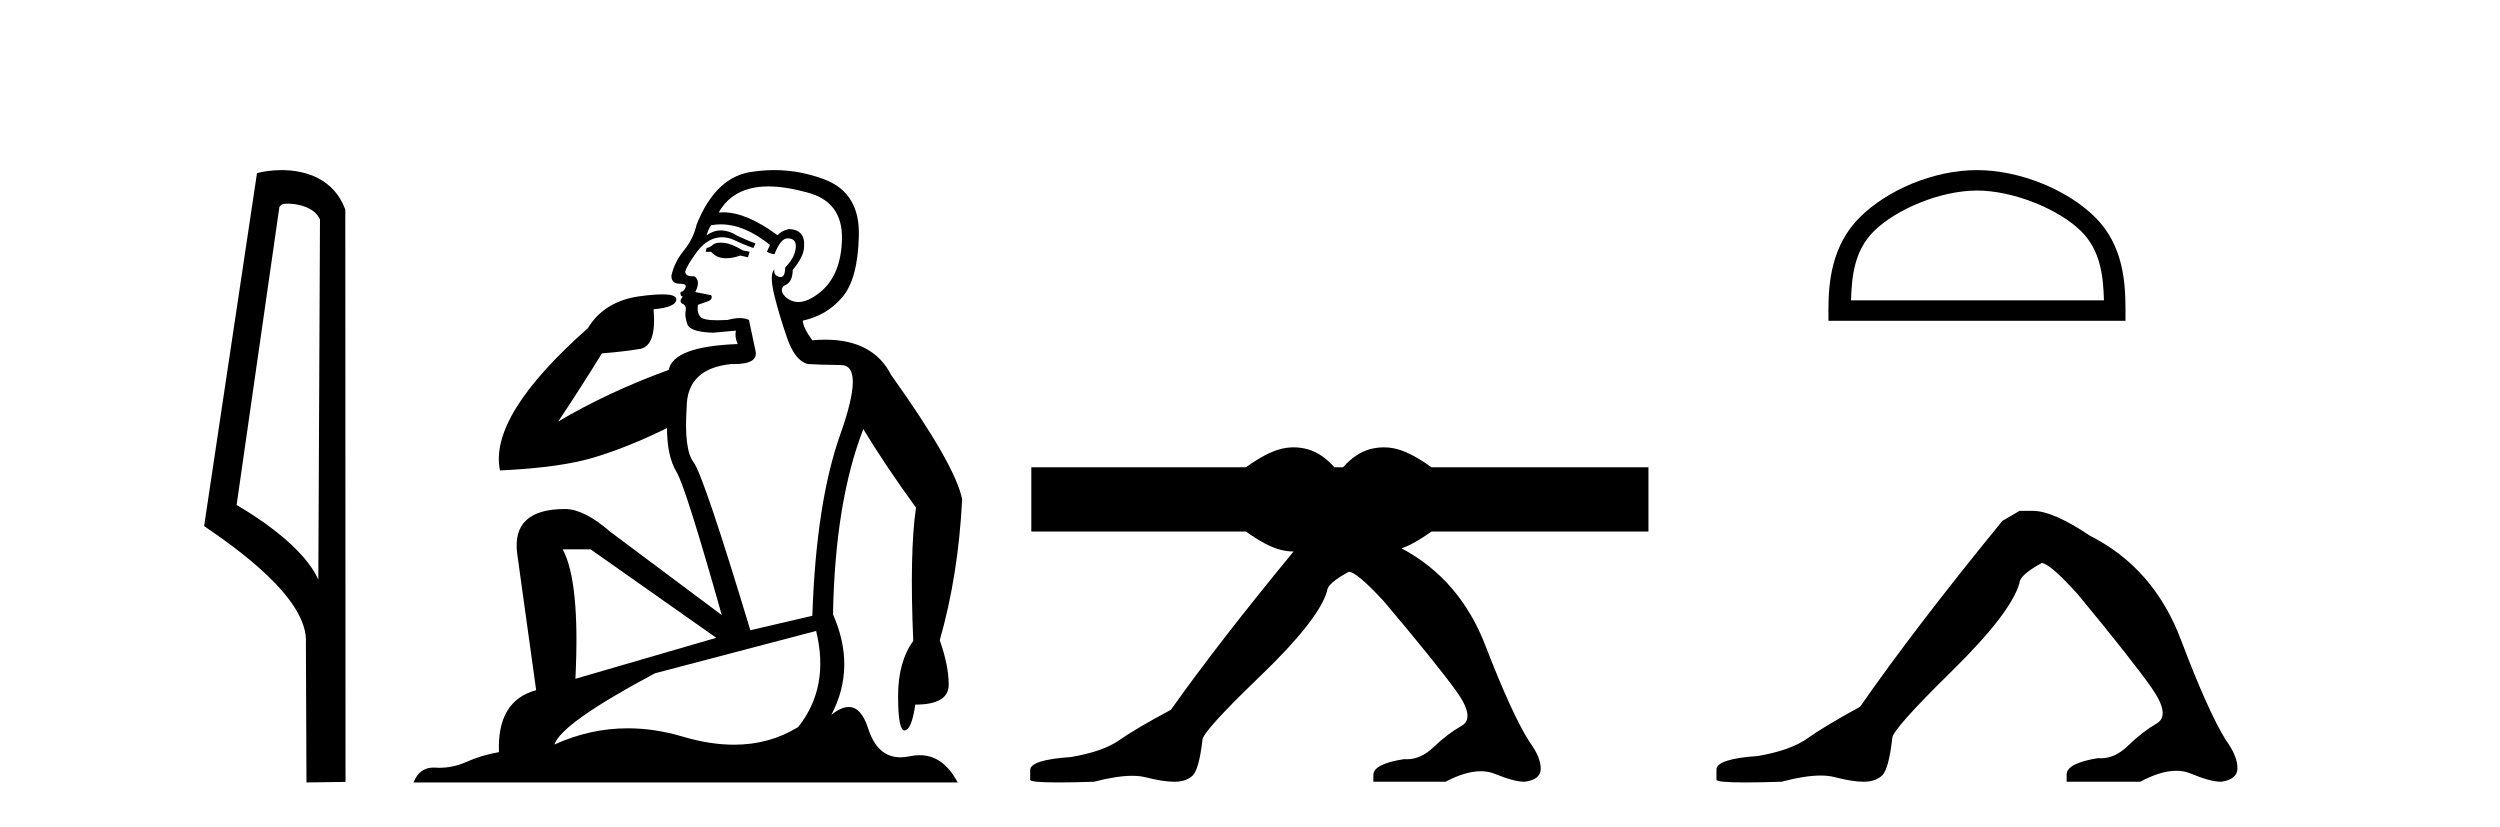 <?xml version='1.0' encoding='UTF-8' standalone='yes'?><svg xmlns='http://www.w3.org/2000/svg' xmlns:xlink='http://www.w3.org/1999/xlink' width='124.0' height='41.0' ><path d='M 14.259 10.1 C 14.884 10.1 15.648 10.34 15.871 10.89 L 15.789 28.751 L 15.789 28.751 C 15.473 28.034 14.531 26.699 11.736 25.046 L 13.858 10.263 C 13.958 10.157 13.955 10.1 14.259 10.1 ZM 15.789 28.751 L 15.789 28.751 C 15.789 28.751 15.789 28.751 15.789 28.751 L 15.789 28.751 L 15.789 28.751 ZM 13.962 8.437 C 13.484 8.437 13.053 8.505 12.747 8.588 L 10.124 26.094 C 11.512 27.044 15.325 29.648 15.173 31.91 L 15.201 38.809 L 17.138 38.783 L 17.127 10.393 C 16.551 8.837 15.12 8.437 13.962 8.437 Z' style='fill:#000000;stroke:none' /><path d='M 35.746 12.036 Q 35.492 12.036 35.373 12.129 Q 35.236 12.266 35.048 12.3 L 34.997 12.488 L 35.27 12.488 Q 35.54 12.81 36.018 12.81 Q 36.327 12.81 36.722 12.676 L 37.098 12.761 L 37.183 12.488 L 36.842 12.419 Q 36.278 12.078 35.902 12.044 Q 35.819 12.036 35.746 12.036 ZM 38.105 9.246 Q 38.944 9.246 40.053 9.55 Q 41.795 10.011 41.761 11.839 Q 41.727 13.649 40.668 14.503 Q 40.074 14.98 39.597 14.98 Q 39.237 14.98 38.943 14.708 Q 38.652 14.401 38.874 14.179 Q 39.318 14.025 39.318 13.393 Q 39.882 12.71 39.882 12.232 Q 39.95 11.395 39.131 11.36 Q 38.755 11.446 38.567 11.668 Q 37.024 10.53 35.865 10.53 Q 35.754 10.53 35.646 10.541 L 35.646 10.541 Q 36.176 9.601 37.235 9.345 Q 37.626 9.246 38.105 9.246 ZM 35.752 11.128 Q 36.919 11.128 38.191 12.146 L 38.037 12.488 Q 38.276 12.607 38.413 12.607 Q 38.721 11.822 39.062 11.822 Q 39.506 11.822 39.472 12.266 Q 39.438 12.761 38.943 13.274 Q 38.943 13.743 38.715 13.743 Q 38.685 13.743 38.652 13.735 Q 38.345 13.649 38.413 13.359 L 38.413 13.359 Q 38.157 13.581 38.396 14.606 Q 38.652 15.648 39.045 16.775 Q 39.438 17.902 40.07 18.056 Q 40.565 18.09 41.727 18.107 Q 42.888 18.124 41.693 21.506 Q 40.48 24.888 40.292 30.542 L 37.217 31.26 Q 34.894 23.573 34.399 22.924 Q 33.921 22.292 34.058 20.225 Q 34.058 18.278 36.278 18.056 Q 36.342 18.058 36.403 18.058 Q 37.62 18.058 37.474 17.407 Q 37.337 16.741 37.149 15.87 Q 36.961 15.776 36.696 15.776 Q 36.432 15.776 36.09 15.87 Q 35.817 15.886 35.597 15.886 Q 34.884 15.886 34.741 15.716 Q 34.553 15.494 34.621 15.118 L 35.151 14.93 Q 35.373 14.811 35.27 14.64 L 34.485 14.486 Q 34.775 13.923 34.433 13.701 Q 34.384 13.704 34.34 13.704 Q 33.989 13.704 33.989 13.461 Q 34.058 13.205 34.485 12.607 Q 34.894 12.01 35.39 11.839 Q 35.603 11.768 35.817 11.768 Q 36.116 11.768 36.415 11.907 Q 36.91 12.146 37.371 12.3 L 37.474 12.078 Q 37.064 11.924 36.585 11.702 Q 36.153 11.429 35.757 11.429 Q 35.387 11.429 35.048 11.668 Q 35.151 11.326 35.27 11.173 Q 35.509 11.128 35.752 11.128 ZM 29.292 27.246 L 35.526 31.635 L 28.54 33.668 Q 28.78 28.851 27.908 27.246 ZM 40.48 31.294 Q 41.163 34.078 39.592 36.059 Q 38.174 36.937 36.409 36.937 Q 35.218 36.937 33.87 36.538 Q 32.48 36.124 31.141 36.124 Q 29.27 36.124 27.498 36.93 Q 27.84 35.871 32.486 33.395 L 40.48 31.294 ZM 38.405 8.437 Q 37.908 8.437 37.405 8.508 Q 35.526 8.696 34.553 11.138 Q 34.399 11.822 33.938 12.402 Q 33.46 12.983 33.306 13.649 Q 33.272 14.076 33.75 14.076 Q 34.211 14.076 33.87 14.452 Q 33.733 14.452 33.75 14.572 Q 33.767 14.708 33.87 14.708 Q 33.648 14.965 33.853 15.067 Q 34.058 15.152 34.006 15.426 Q 33.955 15.682 34.092 16.075 Q 34.211 16.468 35.373 16.502 L 36.5 16.399 L 36.5 16.399 Q 36.432 16.69 36.585 17.065 Q 33.391 17.185 33.169 18.347 Q 30.163 19.44 27.686 20.909 Q 28.728 19.354 29.856 17.527 Q 30.949 17.441 31.752 17.305 Q 32.571 17.151 32.418 15.34 Q 33.545 15.238 33.545 14.845 Q 33.545 14.601 32.852 14.601 Q 32.43 14.601 31.752 14.691 Q 29.975 14.93 29.155 16.28 Q 24.236 20.635 24.8 23.334 Q 27.789 23.197 29.48 22.685 Q 31.171 22.173 33.084 21.233 Q 33.084 22.634 33.562 23.42 Q 34.023 24.205 35.8 30.508 L 30.266 26.374 Q 28.967 25.247 28.028 25.247 Q 25.363 25.247 25.654 27.468 L 26.593 34.232 Q 24.646 34.761 24.748 37.306 Q 23.86 37.46 23.109 37.802 Q 22.46 38.082 21.798 38.082 Q 21.693 38.082 21.589 38.075 Q 21.541 38.072 21.496 38.072 Q 20.801 38.072 20.512 38.809 L 47.5 38.809 Q 46.788 37.457 45.614 37.457 Q 45.379 37.457 45.126 37.511 Q 44.883 37.563 44.665 37.563 Q 43.518 37.563 43.059 36.128 Q 42.72 35.067 42.097 35.067 Q 41.717 35.067 41.231 35.461 Q 42.478 33.104 41.317 30.474 Q 41.419 24.888 42.82 21.284 Q 43.93 23.112 45.433 25.179 Q 45.109 27.399 45.297 31.789 Q 44.545 32.831 44.545 34.522 Q 44.545 36.23 44.863 36.23 Q 44.866 36.23 44.87 36.23 Q 45.211 36.213 45.399 34.949 Q 47.056 34.949 47.056 33.958 Q 47.056 33.019 46.612 31.755 Q 47.534 28.527 47.722 24.769 Q 47.398 23.078 44.204 18.603 Q 43.311 16.848 40.932 16.848 Q 40.624 16.848 40.292 16.878 Q 39.848 16.28 39.814 15.904 Q 41.009 15.648 41.778 14.742 Q 42.547 13.837 42.598 11.719 Q 42.666 9.601 40.941 8.918 Q 39.695 8.437 38.405 8.437 Z' style='fill:#000000;stroke:none' /><path d='M 64.166 22.188 C 63.933 22.188 63.7 22.22 63.467 22.285 C 63.001 22.414 62.444 22.712 61.796 23.178 L 51.153 23.178 L 51.153 26.363 L 61.796 26.363 C 62.444 26.829 63.001 27.127 63.467 27.257 C 63.699 27.321 63.93 27.354 64.162 27.354 C 61.674 30.375 59.645 32.992 58.079 35.202 C 56.898 35.837 56.041 36.342 55.509 36.716 C 54.976 37.091 54.177 37.369 53.112 37.55 C 51.768 37.641 51.097 37.856 51.097 38.197 L 51.097 38.231 L 51.097 38.673 C 51.081 38.764 51.544 38.809 52.485 38.809 C 52.956 38.809 53.547 38.798 54.258 38.775 C 55.014 38.579 55.647 38.48 56.156 38.48 C 56.411 38.48 56.635 38.505 56.828 38.554 C 57.407 38.702 57.882 38.775 58.253 38.775 C 58.623 38.775 58.918 38.679 59.138 38.486 C 59.358 38.293 59.526 37.698 59.642 36.699 C 59.642 36.427 60.603 35.366 62.526 33.517 C 64.448 31.668 65.547 30.266 65.825 29.313 C 65.825 29.064 66.184 28.746 66.902 28.36 C 67.157 28.36 67.736 28.848 68.639 29.824 C 70.399 31.911 71.597 33.397 72.234 34.282 C 72.871 35.167 72.958 35.74 72.495 36.001 C 72.031 36.262 71.569 36.614 71.106 37.056 C 70.685 37.458 70.246 37.658 69.788 37.658 C 69.741 37.658 69.694 37.656 69.647 37.652 C 68.628 37.811 68.118 38.072 68.118 38.435 L 68.118 38.775 L 71.696 38.775 C 72.36 38.427 72.944 38.253 73.448 38.253 C 73.7 38.253 73.932 38.297 74.145 38.384 C 74.782 38.645 75.274 38.775 75.621 38.775 C 76.154 38.707 76.42 38.492 76.42 38.129 C 76.42 37.743 76.235 37.3 75.864 36.801 C 75.285 35.893 74.556 34.3 73.676 32.019 C 72.833 29.834 71.447 28.226 69.518 27.198 C 69.945 27.047 70.439 26.769 71.002 26.363 L 81.763 26.363 L 81.763 23.178 L 71.002 23.178 C 70.355 22.712 69.798 22.414 69.332 22.285 C 69.099 22.22 68.866 22.188 68.633 22.188 C 68.4 22.188 68.167 22.22 67.934 22.285 C 67.468 22.414 67.028 22.712 66.613 23.178 L 66.186 23.178 C 65.772 22.712 65.332 22.414 64.865 22.285 C 64.632 22.22 64.399 22.188 64.166 22.188 Z' style='fill:#000000;stroke:none' /><path d='M 98.057 9.451 C 99.869 9.451 102.138 10.382 103.235 11.48 C 104.196 12.44 104.321 13.713 104.356 14.896 L 91.811 14.896 C 91.846 13.713 91.972 12.44 92.932 11.48 C 94.03 10.382 96.245 9.451 98.057 9.451 ZM 98.057 8.437 C 95.907 8.437 93.594 9.43 92.238 10.786 C 90.848 12.176 90.69 14.007 90.69 15.377 L 90.69 15.911 L 105.424 15.911 L 105.424 15.377 C 105.424 14.007 105.32 12.176 103.929 10.786 C 102.574 9.43 100.207 8.437 98.057 8.437 Z' style='fill:#000000;stroke:none' /><path d='M 100.166 25.34 L 99.315 25.837 Q 94.92 31.224 92.262 35.052 Q 90.454 36.045 89.639 36.629 Q 88.824 37.214 87.193 37.498 Q 85.137 37.64 85.137 38.171 L 85.137 38.207 L 85.137 38.668 Q 85.114 38.809 86.555 38.809 Q 87.276 38.809 88.363 38.774 Q 89.521 38.467 90.301 38.467 Q 90.69 38.467 90.986 38.543 Q 91.872 38.774 92.439 38.774 Q 93.006 38.774 93.343 38.473 Q 93.68 38.171 93.857 36.612 Q 93.857 36.186 96.799 33.298 Q 99.741 30.409 100.166 28.92 Q 100.166 28.53 101.265 27.928 Q 101.655 27.928 103.037 29.452 Q 105.731 32.713 106.705 34.095 Q 107.68 35.478 106.971 35.885 Q 106.262 36.293 105.554 36.984 Q 104.911 37.611 104.209 37.611 Q 104.137 37.611 104.065 37.604 Q 102.505 37.852 102.505 38.419 L 102.505 38.774 L 106.156 38.774 Q 107.172 38.23 107.944 38.23 Q 108.33 38.23 108.655 38.366 Q 109.63 38.774 110.161 38.774 Q 110.977 38.668 110.977 38.1 Q 110.977 37.498 110.409 36.718 Q 109.523 35.3 108.176 31.738 Q 106.83 28.176 103.675 26.581 Q 101.832 25.34 100.839 25.34 Z' style='fill:#000000;stroke:none' /></svg>